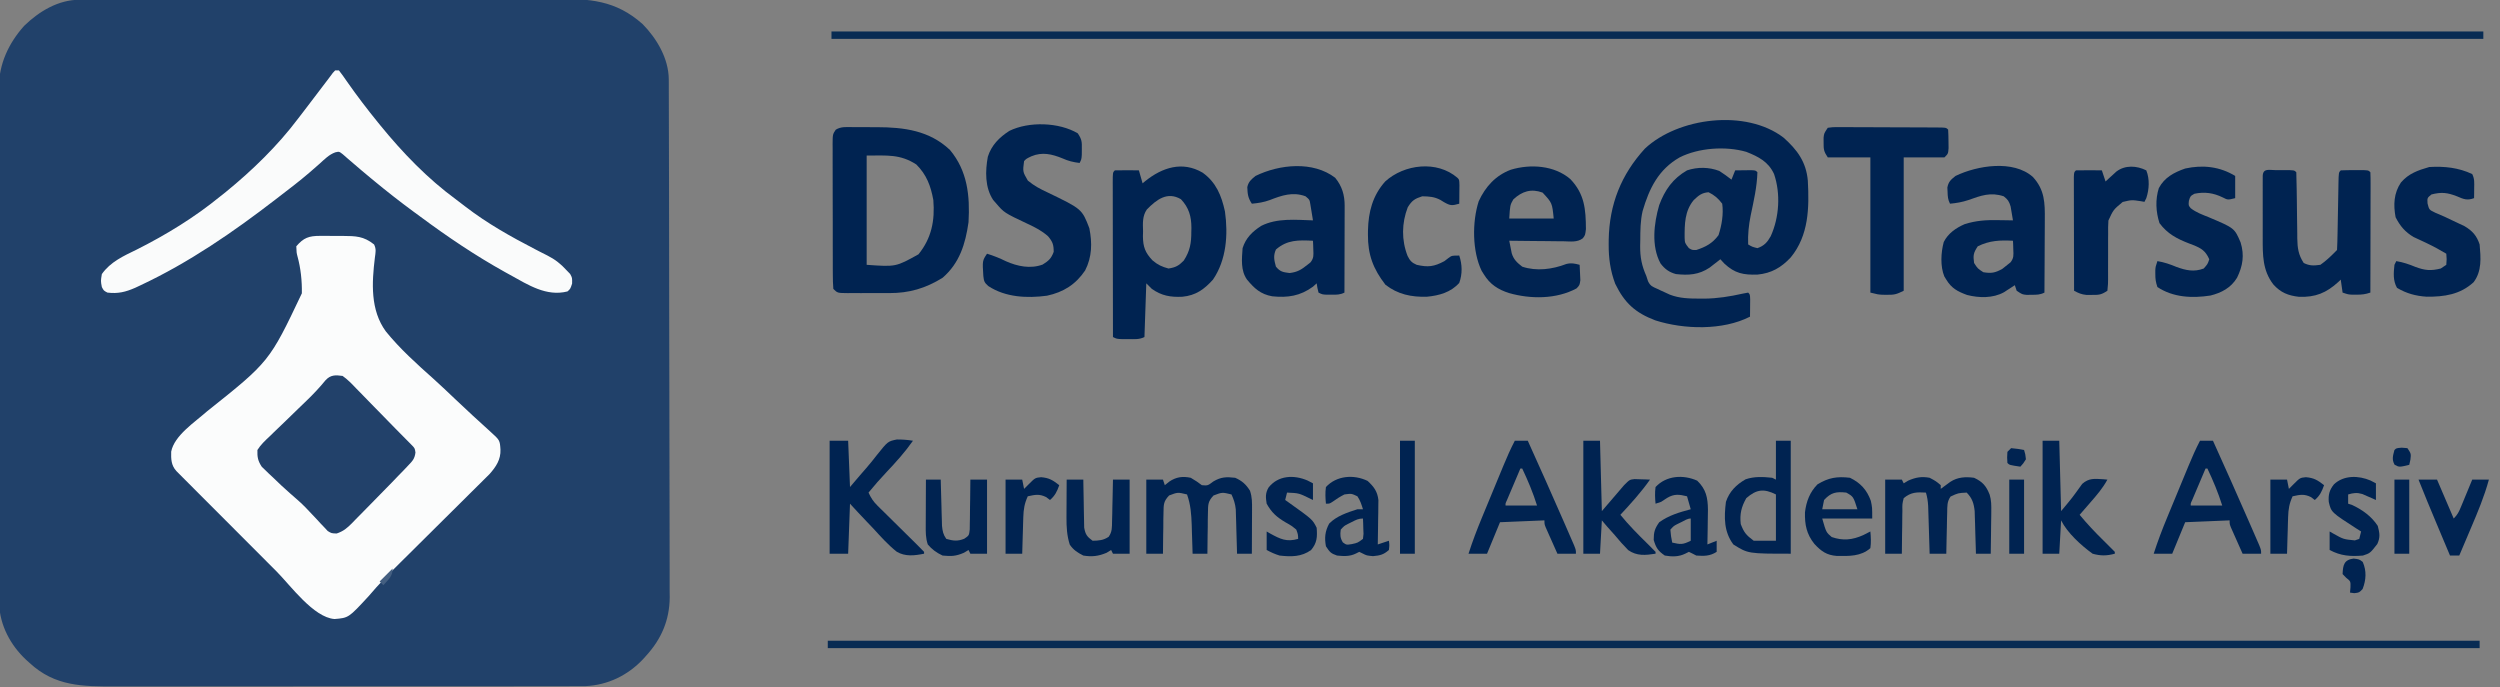 <?xml version="1.0" encoding="UTF-8"?>
<svg version="1.1" xmlns="http://www.w3.org/2000/svg" width="1350" height="371">
<rect width="100%" height="100%" fill="#808080" stroke="none"/>
<path d="M0 0 C0.993 -0.005 1.985 -0.01 3.008 -0.015 C4.641 -0.016 4.641 -0.016 6.306 -0.017 C8.043 -0.023 8.043 -0.023 9.816 -0.03 C13.031 -0.041 16.246 -0.048 19.462 -0.052 C22.929 -0.058 26.397 -0.07 29.865 -0.081 C38.242 -0.105 46.618 -0.12 54.995 -0.133 C57.362 -0.136 59.73 -0.14 62.097 -0.144 C76.807 -0.17 91.516 -0.192 106.226 -0.204 C109.633 -0.207 113.039 -0.21 116.446 -0.213 C117.716 -0.214 117.716 -0.214 119.012 -0.215 C132.715 -0.228 146.418 -0.261 160.121 -0.303 C174.2 -0.345 188.279 -0.369 202.358 -0.374 C210.259 -0.378 218.159 -0.389 226.06 -0.422 C232.791 -0.45 239.523 -0.461 246.254 -0.45 C249.685 -0.445 253.115 -0.448 256.545 -0.472 C275.331 -0.587 289.416 0.108 304.093 13.137 C311.794 20.943 318.201 31.847 318.23 43.061 C318.238 44.594 318.238 44.594 318.246 46.159 C318.246 47.285 318.247 48.411 318.247 49.572 C318.251 50.766 318.256 51.96 318.26 53.19 C318.271 56.51 318.278 59.83 318.283 63.15 C318.288 66.729 318.3 70.308 318.311 73.887 C318.335 82.536 318.35 91.184 318.363 99.833 C318.367 102.276 318.371 104.72 318.375 107.164 C318.4 122.345 318.422 137.527 318.434 152.708 C318.437 156.225 318.44 159.743 318.443 163.26 C318.444 164.134 318.445 165.008 318.446 165.908 C318.458 180.055 318.491 194.201 318.533 208.347 C318.576 222.878 318.599 237.409 318.604 251.94 C318.608 260.096 318.619 268.251 318.652 276.407 C318.68 283.356 318.691 290.305 318.68 297.254 C318.675 300.796 318.678 304.337 318.703 307.879 C318.729 311.731 318.717 315.581 318.701 319.433 C318.715 320.537 318.729 321.641 318.743 322.778 C318.62 334.979 314.273 345.165 306.093 354.137 C305.525 354.774 304.956 355.411 304.371 356.067 C296.124 364.821 285.357 370.079 273.236 370.643 C271.158 370.666 269.079 370.668 267.001 370.652 C265.845 370.659 264.689 370.666 263.497 370.673 C259.656 370.691 255.816 370.681 251.975 370.67 C249.207 370.675 246.44 370.686 243.673 370.697 C236.956 370.718 230.239 370.718 223.523 370.71 C218.059 370.704 212.596 370.705 207.132 370.711 C206.353 370.712 205.573 370.713 204.769 370.714 C203.185 370.716 201.6 370.718 200.016 370.72 C185.182 370.736 170.348 370.727 155.513 370.711 C141.966 370.696 128.42 370.71 114.873 370.739 C100.935 370.769 86.997 370.78 73.059 370.77 C71.48 370.769 69.901 370.768 68.322 370.767 C67.545 370.767 66.768 370.766 65.968 370.766 C60.518 370.764 55.067 370.773 49.617 370.788 C42.965 370.806 36.314 370.805 29.662 370.783 C26.274 370.771 22.886 370.771 19.498 370.787 C1.789 370.864 -13.226 370.835 -26.907 358.137 C-27.542 357.569 -28.178 357 -28.833 356.414 C-37.288 348.466 -42.88 337.95 -43.413 326.228 C-43.436 324.066 -43.438 321.903 -43.421 319.74 C-43.428 318.54 -43.435 317.339 -43.443 316.102 C-43.458 312.799 -43.455 309.498 -43.444 306.195 C-43.437 302.622 -43.453 299.048 -43.466 295.475 C-43.488 288.486 -43.488 281.498 -43.48 274.509 C-43.473 268.826 -43.475 263.142 -43.481 257.458 C-43.482 256.647 -43.483 255.837 -43.484 255.001 C-43.486 253.354 -43.487 251.707 -43.489 250.06 C-43.506 234.632 -43.497 219.204 -43.48 203.776 C-43.466 189.682 -43.48 175.588 -43.509 161.494 C-43.539 146.999 -43.549 132.504 -43.54 118.008 C-43.539 116.367 -43.538 114.725 -43.537 113.084 C-43.536 112.276 -43.536 111.468 -43.536 110.636 C-43.533 104.965 -43.543 99.294 -43.558 93.623 C-43.575 86.703 -43.575 79.784 -43.552 72.864 C-43.541 69.338 -43.538 65.813 -43.557 62.287 C-43.573 58.453 -43.558 54.621 -43.535 50.788 C-43.547 49.689 -43.559 48.591 -43.571 47.459 C-43.418 34.655 -38.367 23.651 -29.907 14.137 C-21.825 6.284 -11.519 0.031 0 0 Z " fill="#21416A" transform="translate(42.907,-0.137)"/>
<path d="M0 0 C1.307 -0.002 2.614 -0.004 3.961 -0.006 C4.972 0.013 4.972 0.013 6.003 0.032 C8.058 0.066 10.109 0.053 12.164 0.033 C19.176 0.085 23.4 0.128 29.062 4.629 C30.343 7.189 29.855 8.994 29.499 11.762 C27.836 25.387 26.986 40.052 35.421 51.602 C43.074 61.039 52.158 69.185 61.204 77.253 C65.175 80.833 69.042 84.522 72.918 88.203 C79.151 94.105 85.436 99.943 91.824 105.677 C96.976 110.339 96.976 110.339 97.312 115.379 C97.526 120.8 94.931 124.643 91.433 128.612 C90.374 129.677 89.307 130.733 88.233 131.783 C87.649 132.366 87.065 132.949 86.463 133.549 C84.54 135.466 82.606 137.371 80.672 139.277 C79.325 140.617 77.978 141.956 76.632 143.297 C73.09 146.822 69.54 150.338 65.987 153.852 C60.314 159.466 54.653 165.093 48.993 170.72 C47.024 172.675 45.052 174.626 43.079 176.576 C37.181 182.419 31.417 188.275 26.062 194.629 C15.303 206.283 15.303 206.283 7.688 206.904 C-3.651 206.044 -16.039 188.796 -23.727 181.07 C-25.322 179.473 -26.918 177.877 -28.515 176.281 C-31.838 172.956 -35.157 169.628 -38.474 166.298 C-42.732 162.023 -46.996 157.756 -51.262 153.49 C-54.548 150.204 -57.831 146.915 -61.114 143.625 C-62.687 142.049 -64.26 140.474 -65.834 138.899 C-68.022 136.71 -70.206 134.517 -72.389 132.323 C-73.042 131.671 -73.694 131.019 -74.366 130.347 C-74.957 129.751 -75.549 129.156 -76.158 128.542 C-76.674 128.025 -77.189 127.507 -77.721 126.974 C-80.518 123.881 -80.599 120.533 -80.495 116.512 C-78.813 107.81 -67.731 100.595 -61.254 94.853 C-27.457 67.94 -27.457 67.94 -9.939 31.029 C-9.81 24.341 -10.534 17.452 -12.315 10.991 C-12.806 9.056 -12.806 9.056 -12.938 5.629 C-8.997 1 -6.145 -0.004 0 0 Z " fill="#FBFCFC" transform="translate(172.938,127.371)"/>
<path d="M0 0 C7.385 6.576 12.222 13.087 13.114 23.217 C13.918 37.833 13.644 52.817 3.891 64.684 C-1.219 70.169 -6.575 73.253 -14.074 73.965 C-21.71 74.191 -26.28 73.328 -31.984 67.996 C-33.036 66.851 -33.036 66.851 -34.109 65.684 C-34.629 66.094 -35.148 66.503 -35.684 66.926 C-36.381 67.465 -37.078 68.003 -37.797 68.559 C-38.481 69.092 -39.166 69.626 -39.871 70.176 C-45.692 74.097 -51.264 74.44 -58.109 73.684 C-61.73 72.694 -64.123 70.993 -66.422 67.941 C-71.504 58.588 -70 46.336 -67.145 36.469 C-64.081 28.225 -59.797 22.126 -52.109 17.684 C-46.425 15.789 -40.256 15.864 -34.672 17.996 C-32.411 19.485 -30.215 20.983 -28.109 22.684 C-27.119 20.209 -27.119 20.209 -26.109 17.684 C-24.297 17.657 -22.484 17.637 -20.672 17.621 C-19.663 17.609 -18.653 17.598 -17.613 17.586 C-15.109 17.684 -15.109 17.684 -14.109 18.684 C-14.31 26.562 -16.127 34.322 -17.736 42.004 C-18.809 47.349 -19.306 52.232 -19.109 57.684 C-16.892 58.989 -16.892 58.989 -14.109 59.684 C-10.466 58.439 -8.759 56.504 -6.922 53.246 C-2.303 43.092 -1.511 30.251 -5.109 19.684 C-8.169 13.016 -13.479 10.293 -20.109 7.684 C-31.217 4.466 -45.879 5.496 -56.109 10.684 C-67.529 17.195 -72.526 27.423 -76.109 39.684 C-77.319 44.973 -77.331 50.092 -77.359 55.496 C-77.38 56.456 -77.401 57.416 -77.422 58.404 C-77.456 64.584 -76.614 69.033 -74.109 74.684 C-73.8 75.632 -73.491 76.581 -73.172 77.559 C-71.836 80.229 -70.792 80.475 -68.109 81.684 C-67.028 82.196 -67.028 82.196 -65.926 82.719 C-64.81 83.227 -64.81 83.227 -63.672 83.746 C-62.56 84.258 -62.56 84.258 -61.426 84.781 C-56.126 86.846 -50.913 86.91 -45.297 86.934 C-44.053 86.94 -44.053 86.94 -42.784 86.946 C-35.653 86.88 -28.98 85.793 -22.039 84.242 C-21.072 84.058 -20.105 83.874 -19.109 83.684 C-18.109 84.684 -18.109 84.684 -18.012 87.406 C-18.023 88.508 -18.035 89.611 -18.047 90.746 C-18.056 91.851 -18.065 92.956 -18.074 94.094 C-18.086 94.948 -18.097 95.803 -18.109 96.684 C-32.805 104.202 -53.777 103.63 -69.234 98.684 C-80.062 94.569 -85.813 89.336 -90.883 78.941 C-93.539 71.886 -94.476 65.07 -94.422 57.559 C-94.417 56.737 -94.412 55.915 -94.407 55.068 C-94.047 35.999 -87.732 20.031 -74.859 5.934 C-56.911 -10.885 -20.344 -15.568 0 0 Z M-48.527 33.762 C-53.399 39.68 -53.439 46.713 -53.41 54.082 C-53.282 56.917 -53.282 56.917 -51.109 59.684 C-49.396 60.719 -49.396 60.719 -47.109 60.684 C-41.97 59.002 -38.411 57.117 -35.109 52.684 C-33.36 47.317 -32.342 41.275 -33.109 35.684 C-35.338 32.754 -37.204 31.136 -40.484 29.496 C-44.157 29.758 -45.897 31.263 -48.527 33.762 Z " fill="#002351" transform="translate(963.109,74.316)"/>
<path d="M0 0 C0.66 0 1.32 0 2 0 C3.561 2.01 5.007 4.024 6.438 6.125 C11.688 13.644 17.217 20.883 23 28 C23.45 28.556 23.901 29.112 24.365 29.686 C36.444 44.489 49.857 58.435 65.298 69.742 C67.041 71.03 68.752 72.355 70.461 73.688 C82.13 82.67 94.891 89.814 107.945 96.582 C108.716 96.982 109.486 97.382 110.28 97.794 C111.709 98.53 113.143 99.257 114.583 99.971 C118.785 102.114 121.789 104.462 125 108 C125.619 108.639 126.237 109.279 126.875 109.938 C128 112 128 112 127.938 115.125 C127 118 127 118 125.438 119.375 C114.098 122.282 104.196 115.821 94.562 110.5 C93.61 109.976 92.658 109.452 91.677 108.912 C75.676 100.012 60.696 89.897 46 79 C44.638 78.001 43.276 77.002 41.914 76.004 C34.847 70.794 27.958 65.403 21.188 59.812 C20.476 59.225 19.765 58.638 19.032 58.033 C15.869 55.412 12.726 52.773 9.625 50.078 C8.656 49.248 7.686 48.418 6.688 47.562 C5.866 46.842 5.045 46.121 4.199 45.379 C2.15 43.767 2.15 43.767 0.048 44.268 C-3.334 45.477 -5.742 48.009 -8.375 50.375 C-9.639 51.483 -10.904 52.588 -12.172 53.691 C-12.813 54.25 -13.454 54.808 -14.115 55.383 C-19.25 59.788 -24.633 63.884 -30 68 C-30.719 68.555 -31.437 69.111 -32.178 69.683 C-54.982 87.264 -78.879 103.737 -105 116 C-105.973 116.458 -106.946 116.915 -107.949 117.387 C-113.188 119.673 -117.279 120.703 -123 120 C-125 118.938 -125 118.938 -126 117 C-126.625 113.75 -126.625 113.75 -126 110 C-121.373 103.408 -114.287 100.232 -107.25 96.812 C-91.074 88.669 -76.039 79.454 -62 68 C-61.016 67.22 -60.033 66.44 -59.02 65.637 C-44.748 54.006 -31.081 40.727 -20 26 C-18.945 24.625 -17.889 23.252 -16.832 21.879 C-12.757 16.575 -8.696 11.262 -4.684 5.91 C-4.066 5.094 -3.449 4.278 -2.812 3.438 C-2.303 2.756 -1.794 2.074 -1.27 1.371 C-0.851 0.919 -0.432 0.466 0 0 Z " fill="#FAFBFB" transform="translate(181,38)"/>
<path d="M0 0 C2.796 1.951 5.062 4.364 7.41 6.824 C8.1 7.523 8.79 8.221 9.501 8.941 C11.703 11.176 13.883 13.431 16.062 15.688 C17.533 17.188 19.005 18.688 20.479 20.186 C23.191 22.947 25.895 25.716 28.59 28.495 C31.367 31.357 34.171 34.189 37 37 C39 39 39 39 39.347 41.354 C38.901 44.759 37.814 45.869 35.449 48.34 C34.214 49.643 34.214 49.643 32.955 50.972 C31.97 51.982 30.985 52.991 30 54 C28.847 55.2 27.694 56.401 26.542 57.602 C23.332 60.933 20.09 64.231 16.833 67.517 C15.475 68.891 14.123 70.271 12.776 71.656 C10.806 73.68 8.821 75.687 6.832 77.691 C6.235 78.311 5.638 78.931 5.023 79.569 C2.309 82.269 0.482 83.835 -3.189 85.092 C-6 85 -6 85 -8.023 83.756 C-8.611 83.125 -9.199 82.494 -9.805 81.844 C-10.804 80.803 -10.804 80.803 -11.824 79.742 C-12.501 79.002 -13.178 78.262 -13.875 77.5 C-15.224 76.07 -16.576 74.643 -17.93 73.219 C-18.602 72.508 -19.275 71.797 -19.968 71.064 C-22.525 68.466 -25.239 66.1 -28.005 63.729 C-31.426 60.765 -34.691 57.652 -37.938 54.5 C-38.608 53.875 -39.279 53.25 -39.971 52.605 C-40.608 51.983 -41.246 51.36 -41.902 50.719 C-42.475 50.172 -43.047 49.624 -43.636 49.061 C-45.744 45.875 -46.115 43.83 -46 40 C-44.189 37.091 -41.801 34.893 -39.309 32.562 C-38.611 31.879 -37.914 31.195 -37.195 30.49 C-34.961 28.307 -32.7 26.153 -30.438 24 C-28.206 21.841 -25.98 19.676 -23.755 17.51 C-22.37 16.165 -20.98 14.825 -19.584 13.492 C-15.896 9.952 -12.469 6.334 -9.24 2.367 C-6.539 -0.612 -3.819 -0.56 0 0 Z " fill="#22416A" transform="translate(185,203)"/>
<path d="M0 0 C0.705 -0 1.409 -0.001 2.135 -0.002 C3.629 0.001 5.122 0.011 6.616 0.027 C8.87 0.05 11.123 0.048 13.377 0.041 C28.025 0.069 41.769 1.853 52.84 12.363 C62.278 23.681 63.67 37.059 62.84 51.363 C61.174 63.088 58.02 73.415 48.84 81.363 C39.669 87.065 30.737 89.686 20.035 89.629 C19.23 89.631 18.425 89.633 17.595 89.635 C15.909 89.636 14.224 89.632 12.538 89.624 C9.951 89.613 7.364 89.624 4.777 89.637 C3.134 89.635 1.491 89.633 -0.152 89.629 C-1.313 89.635 -1.313 89.635 -2.498 89.641 C-7.93 89.593 -7.93 89.593 -10.16 87.363 C-10.364 84.699 -10.443 82.139 -10.435 79.473 C-10.44 78.658 -10.445 77.843 -10.45 77.004 C-10.464 74.302 -10.463 71.6 -10.461 68.898 C-10.465 67.025 -10.469 65.152 -10.474 63.279 C-10.481 59.349 -10.481 55.419 -10.476 51.489 C-10.47 46.446 -10.487 41.405 -10.51 36.363 C-10.525 32.493 -10.526 28.623 -10.523 24.753 C-10.523 22.894 -10.528 21.035 -10.538 19.176 C-10.551 16.578 -10.544 13.981 -10.532 11.383 C-10.54 10.612 -10.548 9.84 -10.556 9.045 C-10.504 3.878 -10.504 3.878 -8.838 1.385 C-6.01 -0.337 -3.261 -0.007 0 0 Z M7.84 15.363 C7.84 34.833 7.84 54.303 7.84 74.363 C23.609 75.487 23.609 75.487 35.828 68.688 C42.904 59.942 44.741 50.431 43.84 39.363 C42.428 31.725 40.233 25.757 34.652 20.176 C25.846 14.5 18.913 15.363 7.84 15.363 Z " fill="#002351" transform="translate(460.16,68.637)"/>
<path d="M0 0 C294.36 0 588.72 0 892 0 C892 1.32 892 2.64 892 4 C597.64 4 303.28 4 0 4 C0 2.68 0 1.36 0 0 Z " fill="#082B53" transform="translate(447,346)"/>
<path d="M0 0 C294.36 0 588.72 0 892 0 C892 1.32 892 2.64 892 4 C597.64 4 303.28 4 0 4 C0 2.68 0 1.36 0 0 Z " fill="#082B53" transform="translate(449,17)"/>
<path d="M0 0 C7.252 5.229 10.168 12.329 12.035 20.926 C13.809 33.393 12.837 47.141 5.562 57.75 C0.782 63.063 -3.745 66.295 -10.973 66.996 C-17.35 67.286 -22.169 66.465 -27.438 62.75 C-28.427 61.76 -29.418 60.77 -30.438 59.75 C-30.767 69.32 -31.098 78.89 -31.438 88.75 C-34.289 90.176 -36.762 89.882 -39.938 89.875 C-41.685 89.879 -41.685 89.879 -43.469 89.883 C-46.438 89.75 -46.438 89.75 -48.438 88.75 C-48.461 77.163 -48.478 65.576 -48.489 53.989 C-48.495 48.61 -48.502 43.23 -48.513 37.85 C-48.524 32.663 -48.53 27.476 -48.532 22.289 C-48.534 20.305 -48.538 18.322 -48.543 16.338 C-48.55 13.57 -48.551 10.802 -48.551 8.033 C-48.555 7.205 -48.558 6.376 -48.562 5.522 C-48.552 -0.136 -48.552 -0.136 -47.438 -1.25 C-45.251 -1.323 -43.062 -1.334 -40.875 -1.312 C-39.079 -1.299 -39.079 -1.299 -37.246 -1.285 C-36.319 -1.274 -35.392 -1.262 -34.438 -1.25 C-33.778 1.06 -33.117 3.37 -32.438 5.75 C-31.964 5.352 -31.491 4.953 -31.004 4.543 C-21.796 -2.834 -10.929 -6.419 0 0 Z M-30.137 19.859 C-32.637 23.493 -32.301 27.419 -32.188 31.688 C-32.211 32.556 -32.234 33.424 -32.258 34.318 C-32.206 40.062 -31.034 43.205 -27.065 47.371 C-24.244 49.761 -22.047 50.783 -18.438 51.75 C-14.556 51.141 -12.925 50.251 -10.188 47.438 C-6.839 42.295 -6.097 37.954 -6.125 31.875 C-6.109 31.193 -6.093 30.511 -6.076 29.809 C-6.07 23.674 -7.416 18.88 -11.75 14.312 C-19.08 10.051 -24.821 14.465 -30.137 19.859 Z " fill="#002351" transform="translate(649.438,93.25)"/>
<path d="M0 0 C2.254 3.381 2.245 4.606 2.188 8.562 C2.181 9.533 2.175 10.504 2.168 11.504 C2 14 2 14 1 16 C-2.451 15.579 -5.128 14.942 -8.312 13.5 C-13.96 11.203 -19.209 9.954 -25 12.375 C-27.805 13.71 -27.805 13.71 -29 15 C-29.754 20.729 -29.754 20.729 -26.961 25.52 C-23.573 28.358 -20.237 30.098 -16.25 31.938 C2.258 40.872 2.258 40.872 6.25 51.25 C7.832 59.162 7.711 66.696 4 74 C-1.094 81.588 -7.694 85.758 -16.621 87.68 C-27.322 89.121 -39.048 88.588 -48.32 82.469 C-50.449 80.607 -50.697 79.806 -51 77 C-51.525 68.787 -51.525 68.787 -49 65 C-45.43 66.099 -42.151 67.411 -38.812 69.062 C-32.618 71.841 -25.544 73.291 -19 70.875 C-15.705 68.816 -14.353 67.635 -13 64 C-13 60.156 -13.571 58.505 -16.066 55.566 C-19.476 52.584 -22.857 50.828 -26.938 48.938 C-39.743 42.899 -39.743 42.899 -44.25 37.625 C-44.969 36.809 -44.969 36.809 -45.703 35.977 C-50.184 29.147 -49.981 20.42 -48.57 12.625 C-46.592 6.373 -42.372 2.182 -36.953 -1.324 C-26.381 -6.519 -10.124 -6.006 0 0 Z " fill="#002351" transform="translate(582,72)"/>
<path d="M0 0 C7.698 8.068 8.33 16.288 8.395 27.016 C7.996 30.273 7.996 30.273 6.71 31.956 C3.72 34.255 0.009 33.635 -3.609 33.566 C-4.449 33.562 -5.288 33.558 -6.152 33.554 C-8.832 33.537 -11.512 33.499 -14.191 33.461 C-16.008 33.446 -17.826 33.432 -19.643 33.42 C-24.097 33.387 -28.55 33.335 -33.004 33.273 C-32.732 34.713 -32.447 36.15 -32.156 37.586 C-31.999 38.386 -31.842 39.187 -31.679 40.012 C-30.664 43.411 -28.751 45.129 -26.004 47.273 C-18.26 49.855 -9.714 48.718 -2.223 45.832 C0.481 45.151 2.329 45.564 4.996 46.273 C5.104 48.043 5.182 49.814 5.246 51.586 C5.293 52.572 5.339 53.558 5.387 54.574 C4.996 57.273 4.996 57.273 3.312 59.023 C-7.577 64.9 -21.5 64.848 -33.129 61.523 C-39.051 59.625 -43.404 56.823 -46.691 51.461 C-47.087 50.836 -47.483 50.211 -47.891 49.566 C-53.039 38.962 -53.072 23.061 -49.504 11.961 C-45.888 4.07 -40.338 -2.03 -32.145 -5.082 C-21.541 -8.275 -8.642 -7.446 0 0 Z M-30.816 10.961 C-32.564 14.039 -32.564 14.039 -33.004 21.273 C-25.084 21.273 -17.164 21.273 -9.004 21.273 C-9.826 12.858 -9.826 12.858 -15.004 7.273 C-21.142 5.025 -26.054 6.527 -30.816 10.961 Z " fill="#002351" transform="translate(848.004,96.727)"/>
<path d="M0 0 C6.455 6.995 6.54 14.065 6.453 23.199 C6.45 24.323 6.447 25.446 6.445 26.604 C6.433 30.18 6.408 33.756 6.383 37.332 C6.373 39.762 6.364 42.191 6.355 44.621 C6.333 50.566 6.3 56.512 6.258 62.457 C3.794 63.689 2.068 63.624 -0.68 63.645 C-1.555 63.659 -2.43 63.673 -3.332 63.688 C-5.742 63.457 -5.742 63.457 -8.742 61.457 C-9.072 60.467 -9.402 59.477 -9.742 58.457 C-10.273 58.806 -10.804 59.156 -11.352 59.516 C-12.058 59.971 -12.764 60.426 -13.492 60.895 C-14.188 61.347 -14.884 61.799 -15.602 62.266 C-21.548 65.575 -29.088 65.395 -35.543 63.738 C-40.55 61.899 -43.913 60.172 -46.742 55.457 C-47.095 54.886 -47.449 54.315 -47.812 53.727 C-50.059 48.244 -49.646 40.821 -48.125 35.16 C-45.746 30.402 -41.491 27.529 -36.742 25.457 C-30.766 23.62 -25.468 23.2 -19.242 23.332 C-18.009 23.346 -18.009 23.346 -16.75 23.359 C-14.747 23.383 -12.745 23.419 -10.742 23.457 C-10.998 21.85 -11.273 20.247 -11.555 18.645 C-11.706 17.751 -11.856 16.858 -12.012 15.938 C-12.812 13.221 -13.517 12.165 -15.742 10.457 C-22.843 8.09 -28.025 10.073 -34.852 12.5 C-38.194 13.606 -41.248 14.139 -44.742 14.457 C-45.892 12.157 -45.974 10.642 -46.055 8.082 C-46.092 7.311 -46.129 6.54 -46.168 5.746 C-45.572 2.543 -44.262 1.471 -41.742 -0.543 C-30.103 -6.158 -10.619 -9.404 0 0 Z M-29.742 37.457 C-32.088 40.975 -32.322 42.315 -31.742 46.457 C-29.805 49.477 -29.805 49.477 -26.742 51.457 C-22.377 52.171 -20.363 51.803 -16.492 49.645 C-15.585 48.923 -14.677 48.201 -13.742 47.457 C-13.194 47.024 -12.646 46.591 -12.082 46.145 C-10.224 43.805 -10.44 42.214 -10.555 39.27 C-10.582 38.368 -10.609 37.467 -10.637 36.539 C-10.672 35.852 -10.706 35.165 -10.742 34.457 C-17.816 34.106 -23.325 34.307 -29.742 37.457 Z " fill="#002351" transform="translate(1097.742,95.543)"/>
<path d="M0 0 C3.713 4.515 5.127 9.357 5.114 15.114 C5.113 16.155 5.113 17.196 5.113 18.268 C5.108 19.39 5.103 20.512 5.098 21.668 C5.096 22.818 5.095 23.968 5.093 25.153 C5.088 28.831 5.075 32.509 5.062 36.188 C5.057 38.679 5.053 41.171 5.049 43.662 C5.038 49.775 5.021 55.887 5 62 C2.512 63.244 0.773 63.133 -2 63.125 C-2.887 63.128 -3.774 63.13 -4.688 63.133 C-7 63 -7 63 -9 62 C-9.625 59.438 -9.625 59.438 -10 57 C-10.66 57.598 -11.32 58.196 -12 58.812 C-18.88 63.829 -25.576 64.862 -34 64 C-40.296 62.877 -43.629 59.776 -47.652 54.938 C-51.123 49.948 -50.409 43.814 -50 38 C-48.272 32.513 -44.753 29.075 -40 26 C-31.408 21.622 -21.355 22.725 -12 23 C-12.282 21.207 -12.576 19.415 -12.875 17.625 C-13.119 16.128 -13.119 16.128 -13.367 14.602 C-13.796 11.857 -13.796 11.857 -16 10 C-22.891 7.448 -28.836 9.507 -35.332 12.043 C-38.598 13.215 -41.556 13.694 -45 14 C-47.143 10.786 -47.3 8.826 -47.461 5.035 C-46.785 2.051 -45.343 0.914 -43 -1 C-30.14 -7.29 -11.962 -9.176 0 0 Z M-32 38.75 C-33.517 42.163 -32.967 44.455 -32 48 C-29.675 50.772 -28.224 50.971 -24.625 51.438 C-20.356 50.922 -18.338 49.655 -15 47 C-14.452 46.567 -13.904 46.134 -13.34 45.688 C-11.482 43.347 -11.698 41.757 -11.812 38.812 C-11.84 37.911 -11.867 37.01 -11.895 36.082 C-11.929 35.395 -11.964 34.708 -12 34 C-19.728 33.623 -25.906 33.417 -32 38.75 Z " fill="#002351" transform="translate(721,96)"/>
<path d="M0 0 C1.125 0.006 1.125 0.006 2.273 0.012 C3.024 0.008 3.774 0.004 4.547 0 C10.147 0.01 10.147 0.01 11.273 1.137 C11.397 4.24 11.46 7.325 11.484 10.43 C11.512 12.359 11.541 14.288 11.57 16.217 C11.612 19.267 11.648 22.317 11.675 25.367 C11.702 28.305 11.748 31.242 11.797 34.18 C11.8 35.086 11.803 35.993 11.807 36.927 C11.906 42.05 12.384 45.717 15.273 50.137 C18.534 51.767 20.651 51.604 24.273 51.137 C27.233 49.085 29.753 46.7 32.273 44.137 C32.603 43.807 32.933 43.477 33.273 43.137 C33.421 40.048 33.509 36.978 33.555 33.887 C33.573 32.958 33.592 32.03 33.61 31.073 C33.669 28.094 33.722 25.116 33.773 22.137 C33.841 18.22 33.915 14.303 33.992 10.387 C34.006 9.476 34.019 8.566 34.033 7.628 C34.161 1.25 34.161 1.25 35.273 0.137 C37.785 0.037 40.262 -0.002 42.773 0.012 C43.476 0.008 44.179 0.004 44.902 0 C50.147 0.01 50.147 0.01 51.273 1.137 C51.368 3.162 51.391 5.19 51.387 7.217 C51.387 8.518 51.387 9.82 51.387 11.16 C51.382 12.591 51.376 14.022 51.371 15.453 C51.369 16.909 51.368 18.365 51.367 19.821 C51.363 23.66 51.353 27.498 51.342 31.337 C51.332 35.251 51.327 39.166 51.322 43.08 C51.312 50.766 51.294 58.451 51.273 66.137 C48.461 67.074 46.686 67.271 43.773 67.262 C43 67.264 42.227 67.267 41.43 67.27 C39.273 67.137 39.273 67.137 36.273 66.137 C35.778 62.672 35.778 62.672 35.273 59.137 C34.861 59.535 34.448 59.933 34.023 60.344 C27.53 66.301 21.604 68.754 12.727 68.414 C6.897 67.755 2.869 66.164 -1.102 61.762 C-7.001 54.135 -6.879 45.79 -6.859 36.523 C-6.86 35.513 -6.861 34.503 -6.862 33.462 C-6.863 31.337 -6.861 29.211 -6.857 27.086 C-6.852 23.818 -6.857 20.551 -6.863 17.283 C-6.863 15.217 -6.861 13.152 -6.859 11.086 C-6.861 10.104 -6.863 9.122 -6.866 8.11 C-6.862 7.208 -6.859 6.307 -6.856 5.378 C-6.855 4.581 -6.854 3.784 -6.854 2.963 C-6.569 -1.131 -3.377 0.006 0 0 Z " fill="#002351" transform="translate(1228.727,91.863)"/>
<path d="M0 0 C2.663 -0.367 2.663 -0.367 6.086 -0.356 C7.364 -0.359 8.642 -0.362 9.959 -0.366 C11.359 -0.354 12.76 -0.341 14.16 -0.328 C15.59 -0.325 17.019 -0.323 18.449 -0.322 C21.446 -0.318 24.443 -0.303 27.44 -0.281 C31.289 -0.253 35.138 -0.242 38.988 -0.238 C41.94 -0.233 44.892 -0.224 47.843 -0.212 C49.263 -0.206 50.683 -0.201 52.103 -0.197 C54.083 -0.191 56.063 -0.176 58.043 -0.161 C59.172 -0.154 60.301 -0.147 61.464 -0.14 C64 0 64 0 65 1 C65.125 3.143 65.176 5.291 65.188 7.438 C65.202 8.612 65.216 9.786 65.23 10.996 C65 14 65 14 63 16 C55.74 16 48.48 16 41 16 C41 39.76 41 63.52 41 88 C37.215 89.893 35.991 90.254 32 90.188 C31.154 90.181 30.309 90.175 29.438 90.168 C27 90 27 90 23 89 C23 64.91 23 40.82 23 16 C15.41 16 7.82 16 0 16 C-2.159 12.761 -2.272 11.751 -2.25 8 C-2.255 7.134 -2.26 6.268 -2.266 5.375 C-2 3 -2 3 0 0 Z " fill="#002351" transform="translate(987,69)"/>
<path d="M0 0 C1.322 2.645 1.097 4.678 1.062 7.625 C1.053 8.628 1.044 9.631 1.035 10.664 C1.024 11.435 1.012 12.206 1 13 C-2.722 14.391 -4.685 13.548 -8.25 12 C-13.457 9.978 -16.596 9.625 -22 11 C-24.319 12.868 -24.319 12.868 -24.125 15.875 C-23.262 19.297 -23.262 19.297 -19.812 20.938 C-18.212 21.634 -16.607 22.32 -15 23 C-12.571 24.126 -10.159 25.27 -7.75 26.438 C-6.569 26.993 -5.388 27.549 -4.172 28.121 C0.14 30.676 2.416 33.249 4 38 C4.64 45.201 5.275 52.356 0.762 58.383 C-6.52 65.067 -15.132 66.304 -24.598 66.219 C-30.502 65.839 -35.54 64.464 -40.625 61.438 C-42.835 57.521 -42.467 53.395 -42 49 C-41.67 48.34 -41.34 47.68 -41 47 C-37.313 47.624 -34.137 48.697 -30.688 50.125 C-25.517 52.051 -22.341 52.335 -17 51 C-16.01 50.34 -15.02 49.68 -14 49 C-13.75 45.916 -13.75 45.916 -14 43 C-17.416 40.967 -20.81 39.09 -24.406 37.387 C-25.016 37.097 -25.627 36.807 -26.255 36.508 C-28.064 35.654 -29.879 34.815 -31.695 33.977 C-36.268 31.241 -38.927 28.097 -41.375 23.312 C-42.63 16.661 -42.359 10.298 -38.5 4.562 C-34.338 -0.32 -29.195 -2.077 -23.188 -3.812 C-15.032 -4.292 -7.419 -3.499 0 0 Z " fill="#002351" transform="translate(1335,94)"/>
<path d="M0 0 C0 3.96 0 7.92 0 12 C-4 13 -4 13 -6.688 11.625 C-11.708 9.162 -16.511 8.482 -22 9.625 C-24.208 10.875 -24.208 10.875 -25 13.438 C-25.245 15.945 -25.245 15.945 -23.984 17.453 C-21.045 19.744 -17.678 20.933 -14.25 22.312 C-0.372 28.185 -0.372 28.185 2.938 35.938 C5.056 42.871 4.117 48.605 1 55 C-2.326 60.42 -7.301 63.072 -13.367 64.594 C-23.221 66.114 -33.533 65.645 -42 60 C-42.892 57.324 -43.135 55.746 -43.125 53 C-43.128 52.319 -43.13 51.639 -43.133 50.938 C-43 49 -43 49 -42 46 C-38.326 46.621 -35.181 47.691 -31.75 49.125 C-26.679 50.996 -22.191 51.987 -17 50 C-14.861 47.61 -14.861 47.61 -14 45 C-16.022 40.44 -18.249 39.1 -22.658 37.316 C-23.369 37.047 -24.08 36.778 -24.812 36.5 C-31.429 33.951 -36.508 31.323 -40.875 25.5 C-42.85 19.356 -43.19 12.763 -41.227 6.555 C-38.132 0.783 -33.036 -1.885 -27 -4 C-17.46 -6.094 -8.338 -5.068 0 0 Z " fill="#002351" transform="translate(1207,95)"/>
<path d="M0 0 C1 1 1 1 1.098 3.941 C1.086 5.136 1.074 6.331 1.062 7.562 C1.053 8.76 1.044 9.958 1.035 11.191 C1.024 12.118 1.012 13.045 1 14 C-2.904 15.051 -3.603 15.225 -7.312 13.125 C-7.905 12.755 -8.498 12.385 -9.109 12.004 C-12.475 10.217 -15.18 10.061 -19 10 C-23.076 11.307 -24.558 12.284 -26.812 15.938 C-30.097 24.409 -30.242 33.711 -26.902 42.223 C-25.603 44.783 -24.658 45.851 -22 47 C-15.903 48.399 -12.649 48.042 -7 45 C-5.917 44.165 -5.917 44.165 -4.812 43.312 C-3 42 -3 42 1 42 C2.628 46.885 2.748 51.943 1 56.75 C-3.556 61.876 -9.855 63.606 -16.508 64.238 C-24.833 64.474 -32.211 62.965 -38.875 57.75 C-45.477 49.207 -48.4 41.526 -48.312 30.688 C-48.304 29.577 -48.304 29.577 -48.295 28.443 C-48.075 18.41 -45.796 9.643 -39 2 C-28.675 -7.379 -11.021 -9.491 0 0 Z " fill="#002351" transform="translate(787,96)"/>
<path d="M0 0 C1.891 4.726 1.578 10.265 0 15 C-0.33 15.66 -0.66 16.32 -1 17 C-1.592 16.893 -2.183 16.786 -2.793 16.676 C-7.852 15.896 -7.852 15.896 -12.75 17.062 C-17.799 21.276 -17.799 21.276 -20.456 27.068 C-20.623 29.479 -20.64 31.849 -20.602 34.266 C-20.61 35.14 -20.618 36.015 -20.626 36.916 C-20.649 39.694 -20.639 42.471 -20.625 45.25 C-20.621 48.043 -20.625 50.834 -20.646 53.627 C-20.658 55.361 -20.655 57.095 -20.636 58.829 C-20.647 61.196 -20.647 61.196 -21 65 C-24.34 67.227 -25.533 67.271 -29.438 67.25 C-30.385 67.255 -31.332 67.26 -32.309 67.266 C-35.056 66.994 -36.602 66.287 -39 65 C-39.023 56.673 -39.041 48.345 -39.052 40.018 C-39.057 36.152 -39.064 32.285 -39.075 28.419 C-39.086 24.691 -39.092 20.963 -39.095 17.235 C-39.097 15.809 -39.1 14.384 -39.106 12.958 C-39.113 10.968 -39.113 8.978 -39.114 6.989 C-39.116 5.854 -39.118 4.719 -39.12 3.55 C-39 1 -39 1 -38 0 C-35.647 -0.073 -33.292 -0.084 -30.938 -0.062 C-29.647 -0.053 -28.357 -0.044 -27.027 -0.035 C-26.028 -0.024 -25.029 -0.012 -24 0 C-23.34 1.98 -22.68 3.96 -22 6 C-21.469 5.506 -20.938 5.013 -20.391 4.504 C-19.331 3.543 -19.331 3.543 -18.25 2.562 C-17.554 1.924 -16.858 1.286 -16.141 0.629 C-11.455 -2.937 -5.213 -2.607 0 0 Z " fill="#002351" transform="translate(1159,92)"/>
<path d="M0 0 C3.3 0 6.6 0 10 0 C10.33 8.25 10.66 16.5 11 25 C12.774 22.917 14.547 20.834 16.375 18.688 C17.486 17.406 18.598 16.126 19.711 14.848 C21.752 12.49 23.713 10.103 25.602 7.621 C31.447 0.319 31.447 0.319 36.289 -0.676 C39.28 -0.686 42.055 -0.501 45 0 C40.722 6.111 35.875 11.492 30.759 16.899 C27.361 20.496 24.129 24.166 21 28 C22.279 30.809 23.601 32.846 25.797 35.009 C26.358 35.566 26.918 36.123 27.496 36.697 C28.098 37.285 28.7 37.874 29.32 38.48 C29.939 39.094 30.558 39.707 31.195 40.339 C33.167 42.294 35.146 44.241 37.125 46.188 C39.111 48.146 41.095 50.105 43.076 52.068 C44.309 53.288 45.544 54.506 46.782 55.72 C48.207 57.128 49.606 58.561 51 60 C51 60.33 51 60.66 51 61 C45.952 62.024 40.774 62.691 36.184 59.893 C31.574 56.222 27.654 51.838 23.688 47.5 C22.449 46.196 21.208 44.895 19.963 43.598 C16.931 40.435 13.973 37.222 11 34 C10.67 42.91 10.34 51.82 10 61 C6.7 61 3.4 61 0 61 C0 40.87 0 20.74 0 0 Z " fill="#002351" transform="translate(448,238)"/>
<path d="M0 0 C2.31 0 4.62 0 7 0 C13.56 14.529 20.08 29.075 26.443 43.692 C27.023 45.022 27.603 46.351 28.185 47.68 C28.998 49.539 29.806 51.4 30.613 53.262 C31.075 54.324 31.537 55.385 32.013 56.479 C33 59 33 59 33 61 C29.7 61 26.4 61 23 61 C21.829 58.377 20.663 55.752 19.5 53.125 C19.166 52.379 18.832 51.632 18.488 50.863 C18.172 50.148 17.857 49.432 17.531 48.695 C17.238 48.035 16.945 47.376 16.643 46.696 C16 45 16 45 16 43 C8.08 43.33 0.16 43.66 -8 44 C-10.31 49.61 -12.62 55.22 -15 61 C-18.3 61 -21.6 61 -25 61 C-22.845 54.284 -20.361 47.782 -17.656 41.27 C-17.246 40.275 -16.836 39.281 -16.413 38.257 C-15.55 36.17 -14.686 34.083 -13.821 31.997 C-12.5 28.813 -11.185 25.626 -9.871 22.439 C-9.029 20.404 -8.187 18.368 -7.344 16.332 C-6.953 15.385 -6.562 14.438 -6.16 13.462 C-4.257 8.884 -2.294 4.396 0 0 Z M3 15 C1.664 18.145 0.332 21.291 -1 24.438 C-1.572 25.784 -1.572 25.784 -2.156 27.158 C-2.517 28.012 -2.878 28.866 -3.25 29.746 C-3.753 30.932 -3.753 30.932 -4.266 32.142 C-5.061 33.822 -5.061 33.822 -5 35 C0.61 35 6.22 35 12 35 C9.838 28.06 7.106 21.569 4 15 C3.67 15 3.34 15 3 15 Z " fill="#002351" transform="translate(1188,238)"/>
<path d="M0 0 C2.31 0 4.62 0 7 0 C13.56 14.529 20.08 29.075 26.443 43.692 C27.023 45.022 27.603 46.351 28.185 47.68 C28.998 49.539 29.806 51.4 30.613 53.262 C31.075 54.324 31.537 55.385 32.013 56.479 C33 59 33 59 33 61 C29.7 61 26.4 61 23 61 C21.829 58.377 20.663 55.752 19.5 53.125 C19.166 52.379 18.832 51.632 18.488 50.863 C18.172 50.148 17.857 49.432 17.531 48.695 C17.238 48.035 16.945 47.376 16.643 46.696 C16 45 16 45 16 43 C8.08 43.33 0.16 43.66 -8 44 C-10.31 49.61 -12.62 55.22 -15 61 C-18.3 61 -21.6 61 -25 61 C-22.845 54.284 -20.361 47.782 -17.656 41.27 C-17.246 40.275 -16.836 39.281 -16.413 38.257 C-15.55 36.17 -14.686 34.083 -13.821 31.997 C-12.5 28.813 -11.185 25.626 -9.871 22.439 C-9.029 20.404 -8.187 18.368 -7.344 16.332 C-6.953 15.385 -6.562 14.438 -6.16 13.462 C-4.257 8.884 -2.294 4.396 0 0 Z M3 15 C1.664 18.145 0.332 21.291 -1 24.438 C-1.572 25.784 -1.572 25.784 -2.156 27.158 C-2.517 28.012 -2.878 28.866 -3.25 29.746 C-3.753 30.932 -3.753 30.932 -4.266 32.142 C-5.061 33.822 -5.061 33.822 -5 35 C0.61 35 6.22 35 12 35 C9.838 28.06 7.106 21.569 4 15 C3.67 15 3.34 15 3 15 Z " fill="#002351" transform="translate(818,238)"/>
<path d="M0 0 C3.5 1.875 3.5 1.875 6 4 C6 4.66 6 5.32 6 6 C6.471 5.651 6.941 5.301 7.426 4.941 C8.048 4.486 8.671 4.031 9.312 3.562 C9.927 3.11 10.542 2.658 11.176 2.191 C15.143 -0.399 19.409 -0.609 24 0 C28.64 2.189 30.502 4.351 32.407 9.078 C33.356 12.155 33.334 15.042 33.293 18.246 C33.289 18.902 33.284 19.558 33.28 20.234 C33.263 22.302 33.226 24.369 33.188 26.438 C33.172 27.851 33.159 29.264 33.146 30.678 C33.114 34.119 33.062 37.559 33 41 C30.36 41 27.72 41 25 41 C24.97 39.858 24.97 39.858 24.94 38.693 C24.845 35.232 24.735 31.772 24.625 28.312 C24.594 27.114 24.563 25.916 24.531 24.682 C24.473 22.946 24.473 22.946 24.414 21.176 C24.383 20.113 24.351 19.05 24.319 17.954 C23.87 13.799 22.971 10.971 20 8 C15.405 8.231 15.405 8.231 11.309 10.136 C9.355 12.918 9.562 15.267 9.488 18.637 C9.453 19.935 9.417 21.234 9.381 22.572 C9.358 23.944 9.335 25.316 9.312 26.688 C9.279 28.071 9.245 29.454 9.209 30.838 C9.126 34.225 9.057 37.612 9 41 C6.03 41 3.06 41 0 41 C-0.025 40.142 -0.05 39.285 -0.076 38.401 C-0.171 35.211 -0.27 32.02 -0.372 28.83 C-0.416 27.45 -0.457 26.071 -0.497 24.692 C-0.555 22.706 -0.619 20.72 -0.684 18.734 C-0.72 17.54 -0.757 16.346 -0.795 15.116 C-0.962 12.575 -1.263 10.423 -2 8 C-6.985 7.707 -10.091 7.751 -14 11 C-14.783 14.18 -14.783 14.18 -14.707 17.855 C-14.722 18.517 -14.737 19.179 -14.753 19.86 C-14.796 21.97 -14.805 24.078 -14.812 26.188 C-14.836 27.619 -14.861 29.051 -14.889 30.482 C-14.952 33.988 -14.984 37.494 -15 41 C-17.97 41 -20.94 41 -24 41 C-24 27.8 -24 14.6 -24 1 C-21.03 1 -18.06 1 -15 1 C-14.67 1.66 -14.34 2.32 -14 3 C-13.175 2.505 -12.35 2.01 -11.5 1.5 C-7.428 -0.245 -4.36 -0.805 0 0 Z " fill="#002351" transform="translate(1042,258)"/>
<path d="M0 0 C3.312 2 3.312 2 6 4 C9.204 4.266 9.204 4.266 12.188 2 C16.354 -0.475 19.194 -0.543 24 0 C27.712 1.65 29.853 3.565 32 7 C33.179 10.538 33.113 13.341 33.098 17.074 C33.096 17.758 33.095 18.442 33.093 19.146 C33.088 21.327 33.075 23.507 33.062 25.688 C33.057 27.167 33.053 28.647 33.049 30.127 C33.038 33.751 33.021 37.376 33 41 C30.36 41 27.72 41 25 41 C24.97 39.812 24.97 39.812 24.94 38.601 C24.845 35.004 24.735 31.409 24.625 27.812 C24.594 26.567 24.563 25.321 24.531 24.037 C24.473 22.234 24.473 22.234 24.414 20.395 C24.383 19.29 24.351 18.185 24.319 17.046 C24.001 14.012 23.278 11.755 22 9 C16.973 7.773 16.973 7.773 12.306 9.563 C9.309 12.73 9.35 14.422 9.293 18.734 C9.264 20.03 9.235 21.325 9.205 22.66 C9.199 24.023 9.193 25.387 9.188 26.75 C9.164 28.129 9.139 29.508 9.111 30.887 C9.052 34.258 9.016 37.628 9 41 C6.36 41 3.72 41 1 41 C0.98 40.279 0.96 39.559 0.94 38.816 C0.844 35.523 0.735 32.23 0.625 28.938 C0.594 27.804 0.563 26.67 0.531 25.502 C0.327 19.671 -0.033 14.51 -2 9 C-7.027 7.773 -7.027 7.773 -11.694 9.563 C-14.691 12.73 -14.65 14.422 -14.707 18.734 C-14.736 20.03 -14.765 21.325 -14.795 22.66 C-14.801 24.023 -14.807 25.387 -14.812 26.75 C-14.836 28.129 -14.861 29.508 -14.889 30.887 C-14.948 34.258 -14.984 37.628 -15 41 C-17.97 41 -20.94 41 -24 41 C-24 27.8 -24 14.6 -24 1 C-21.03 1 -18.06 1 -15 1 C-14.67 1.99 -14.34 2.98 -14 4 C-13.175 3.34 -12.35 2.68 -11.5 2 C-7.756 -0.473 -4.382 -0.91 0 0 Z " fill="#002351" transform="translate(643,258)"/>
<path d="M0 0 C2.64 0 5.28 0 8 0 C8 20.13 8 40.26 8 61 C-15 61 -15 61 -23 56 C-28.136 49.066 -28.037 41.388 -27 33 C-25.179 27.478 -21.403 23.689 -16.395 20.836 C-11.732 19.208 -6.859 19.477 -2 20 C-1.34 20.33 -0.68 20.66 0 21 C0 14.07 0 7.14 0 0 Z M-16 31 C-18.694 35.759 -19.593 39.563 -19 45 C-17.224 49.618 -16.077 50.942 -12 54 C-8.04 54 -4.08 54 0 54 C0 45.75 0 37.5 0 29 C-6.506 25.747 -10.449 26.19 -16 31 Z " fill="#002351" transform="translate(959,238)"/>
<path d="M0 0 C2.97 0 5.94 0 9 0 C9.33 12.54 9.66 25.08 10 38 C15.972 30.863 15.972 30.863 21.375 23.312 C25.062 20.064 28.006 20.525 32.77 20.789 C33.506 20.859 34.242 20.928 35 21 C32.484 25.617 29.253 29.377 25.812 33.312 C25.254 33.958 24.695 34.603 24.119 35.268 C22.749 36.848 21.375 38.424 20 40 C24.058 44.887 28.334 49.437 32.875 53.875 C34.941 55.896 36.98 57.932 39 60 C39 60.33 39 60.66 39 61 C34.648 62.187 31.357 62.232 27 61 C20.865 56.554 13.426 49.852 10 43 C9.67 48.94 9.34 54.88 9 61 C6.03 61 3.06 61 0 61 C0 40.87 0 20.74 0 0 Z " fill="#002351" transform="translate(1103,238)"/>
<path d="M0 0 C2.97 0 5.94 0 9 0 C9.33 12.54 9.66 25.08 10 38 C15.94 31.07 15.94 31.07 22 24 C25 21 25 21 27.699 20.707 C28.685 20.742 29.671 20.777 30.688 20.812 C32.178 20.853 32.178 20.853 33.699 20.895 C34.458 20.929 35.218 20.964 36 21 C31.192 27.821 25.674 33.9 20 40 C24.544 45.583 29.543 50.612 34.68 55.643 C36.137 57.078 37.571 58.537 39 60 C39 60.33 39 60.66 39 61 C33.525 61.847 28.913 62.34 24.223 59.055 C21.66 56.472 19.312 53.809 17 51 C15.627 49.457 14.252 47.915 12.875 46.375 C11.926 45.261 10.977 44.148 10 43 C9.67 48.94 9.34 54.88 9 61 C6.03 61 3.06 61 0 61 C0 40.87 0 20.74 0 0 Z " fill="#002351" transform="translate(855,238)"/>
<path d="M0 0 C5.672 2.784 9.093 6.506 11.25 12.438 C12 16 12 16 12 22 C3.09 22 -5.82 22 -15 22 C-12.866 29.479 -12.866 29.479 -9.875 32 C-3.812 34.109 1.227 33.582 7.062 31 C8.383 30.35 9.699 29.689 11 29 C11.288 32.05 11.437 34.96 11 38 C5.907 42.527 -0.599 42.294 -7.094 42.207 C-12.617 41.814 -15.609 39.625 -19.25 35.688 C-23.472 30.383 -24.468 25.346 -24.316 18.664 C-23.619 12.794 -21.695 7.695 -17.5 3.5 C-11.526 -0.085 -6.998 -0.823 0 0 Z M-14 12 C-14.33 13.65 -14.66 15.3 -15 17 C-8.73 17 -2.46 17 4 17 C1.819 10.152 1.819 10.152 -2 8 C-7.425 7.397 -10.257 7.927 -14 12 Z " fill="#002351" transform="translate(999,258)"/>
<path d="M0 0 C2.97 0 5.94 0 9 0 C9.014 1.286 9.014 1.286 9.028 2.599 C9.072 5.79 9.134 8.98 9.208 12.17 C9.236 13.55 9.257 14.929 9.271 16.308 C9.292 18.294 9.341 20.28 9.391 22.266 C9.412 23.46 9.433 24.654 9.454 25.884 C10.101 29.577 10.982 30.824 14 33 C17.379 32.941 19.844 32.786 22.683 30.856 C24.652 28.082 24.438 25.735 24.512 22.363 C24.547 21.065 24.583 19.766 24.619 18.428 C24.642 17.056 24.665 15.684 24.688 14.312 C24.721 12.929 24.755 11.546 24.791 10.162 C24.874 6.775 24.943 3.388 25 0 C27.97 0 30.94 0 34 0 C34 13.2 34 26.4 34 40 C31.03 40 28.06 40 25 40 C24.67 39.34 24.34 38.68 24 38 C23.196 38.495 22.391 38.99 21.562 39.5 C17.178 41.346 13.692 41.764 9 41 C5.793 39.367 3.75 38.072 1.688 35.125 C0.129 30.307 -0.122 25.54 -0.098 20.508 C-0.094 19.309 -0.091 18.11 -0.088 16.875 C-0.08 15.637 -0.071 14.4 -0.062 13.125 C-0.058 11.864 -0.053 10.604 -0.049 9.305 C-0.037 6.203 -0.021 3.102 0 0 Z " fill="#002351" transform="translate(576,259)"/>
<path d="M0 0 C4.801 4.681 5.682 9.077 5.793 15.59 C5.773 17.852 5.738 20.114 5.688 22.375 C5.667 24.116 5.667 24.116 5.646 25.893 C5.611 28.741 5.562 31.589 5.5 34.438 C7.15 33.778 8.8 33.117 10.5 32.438 C10.5 34.417 10.5 36.398 10.5 38.438 C6.852 40.772 3.756 40.741 -0.5 40.438 C-1.222 40.066 -1.944 39.695 -2.688 39.312 C-3.585 38.879 -3.585 38.879 -4.5 38.438 C-5.106 38.74 -5.712 39.043 -6.336 39.355 C-9.966 41.171 -13.543 41.115 -17.5 40.438 C-21.171 37.914 -22.259 36.267 -23.5 32 C-23.5 27.777 -22.946 25.878 -20.5 22.438 C-15.27 18.701 -9.671 17.076 -3.5 15.438 C-4.16 13.127 -4.82 10.818 -5.5 8.438 C-9.792 7.386 -12.454 7.062 -16.25 9.312 C-17.323 10.014 -18.395 10.715 -19.5 11.438 C-20.49 11.768 -21.48 12.098 -22.5 12.438 C-22.794 9.385 -22.93 6.481 -22.5 3.438 C-16.718 -2.814 -7.535 -3.364 0 0 Z M-8.438 22.312 C-9.148 22.661 -9.858 23.009 -10.59 23.367 C-12.653 24.41 -12.653 24.41 -14.5 26.438 C-14.177 30.034 -14.177 30.034 -13.5 33.438 C-8.966 34.468 -7.855 34.615 -3.5 32.438 C-3.5 28.477 -3.5 24.517 -3.5 20.438 C-5.308 20.438 -6.846 21.524 -8.438 22.312 Z " fill="#002351" transform="translate(916.5,259.562)"/>
<path d="M0 0 C3.41 3.154 5.316 5.667 5.841 10.359 C5.825 11.464 5.809 12.569 5.793 13.707 C5.783 14.909 5.774 16.111 5.764 17.35 C5.739 18.595 5.713 19.841 5.688 21.125 C5.667 23.023 5.667 23.023 5.646 24.959 C5.611 28.077 5.562 31.195 5.5 34.312 C7.48 33.653 9.46 32.992 11.5 32.312 C11.812 34.625 11.812 34.625 11.5 37.312 C8.633 39.832 6.744 40.291 2.938 40.625 C-0.5 40.312 -0.5 40.312 -2.688 39.188 C-3.585 38.754 -3.585 38.754 -4.5 38.312 C-5.077 38.601 -5.655 38.89 -6.25 39.188 C-9.612 40.868 -12.807 40.685 -16.5 40.312 C-19.92 39.142 -20.415 38.439 -22.5 35.312 C-23.338 30.683 -22.984 27.211 -20.75 23.062 C-16.754 18.928 -10.864 17.039 -5.5 15.312 C-4.51 15.312 -3.52 15.312 -2.5 15.312 C-3.334 12.614 -3.955 10.619 -5.5 8.312 C-8.711 6.793 -8.711 6.793 -12.5 7.312 C-14.764 8.437 -16.751 9.706 -18.801 11.184 C-20.5 12.312 -20.5 12.312 -22.5 12.312 C-22.794 9.26 -22.93 6.356 -22.5 3.312 C-16.735 -2.92 -7.443 -3.589 0 0 Z M-8.5 22.188 C-9.201 22.536 -9.902 22.884 -10.625 23.242 C-12.655 24.292 -12.655 24.292 -14.5 26.312 C-14.863 29.146 -14.857 30.718 -13.375 33.188 C-11.434 34.593 -11.434 34.593 -8.5 34.125 C-5.351 33.443 -5.351 33.443 -2.5 31.312 C-2.135 28.646 -2.135 28.646 -2.312 25.688 C-2.34 24.685 -2.367 23.682 -2.395 22.648 C-2.429 21.878 -2.464 21.107 -2.5 20.312 C-4.974 20.312 -6.297 21.078 -8.5 22.188 Z " fill="#002351" transform="translate(738.5,259.688)"/>
<path d="M0 0 C2.64 0 5.28 0 8 0 C8.02 0.827 8.04 1.655 8.06 2.507 C8.155 6.255 8.265 10.002 8.375 13.75 C8.406 15.052 8.437 16.354 8.469 17.695 C8.507 18.946 8.546 20.196 8.586 21.484 C8.617 22.636 8.649 23.789 8.681 24.976 C8.988 27.889 9.303 29.628 11 32 C14.75 33.061 17.034 33.384 20.686 31.932 C23.3 30.153 23.3 30.153 23.659 26.906 C23.675 25.664 23.691 24.423 23.707 23.145 C23.722 22.483 23.737 21.821 23.753 21.14 C23.796 19.03 23.805 16.922 23.812 14.812 C23.836 13.381 23.861 11.949 23.889 10.518 C23.952 7.012 23.984 3.506 24 0 C26.97 0 29.94 0 33 0 C33 13.2 33 26.4 33 40 C30.03 40 27.06 40 24 40 C23.67 39.34 23.34 38.68 23 38 C22.175 38.495 21.35 38.99 20.5 39.5 C16.106 41.383 13.751 41.453 9 41 C5.792 39.503 3.271 37.725 1 35 C-0.169 31.494 -0.125 28.352 -0.098 24.707 C-0.096 24.001 -0.095 23.295 -0.093 22.568 C-0.088 20.316 -0.075 18.064 -0.062 15.812 C-0.057 14.285 -0.053 12.757 -0.049 11.229 C-0.038 7.486 -0.021 3.743 0 0 Z " fill="#002351" transform="translate(500,259)"/>
<path d="M0 0 C1.423 0.743 1.423 0.743 2.875 1.5 C2.875 4.47 2.875 7.44 2.875 10.5 C2.283 10.211 1.692 9.922 1.082 9.625 C-4.745 6.786 -4.745 6.786 -11.125 6.5 C-11.455 7.82 -11.785 9.14 -12.125 10.5 C-11.389 11.019 -10.653 11.539 -9.895 12.074 C2.642 21.033 2.642 21.033 4.875 25.5 C5.249 30.461 5.114 33.613 1.875 37.5 C-3.327 41.272 -8.946 41.196 -15.125 40.5 C-17.699 39.728 -19.739 38.772 -22.125 37.5 C-22.125 34.2 -22.125 30.9 -22.125 27.5 C-21.484 27.873 -20.844 28.245 -20.184 28.629 C-14.618 31.673 -11.322 33.251 -5.125 31.5 C-5.178 29.126 -5.178 29.126 -6.125 26.5 C-8.728 24.365 -8.728 24.365 -11.938 22.562 C-16.672 19.754 -19.431 17.346 -22.125 12.5 C-22.673 9.087 -22.89 6.802 -21.102 3.758 C-15.909 -2.819 -7.454 -3.225 0 0 Z " fill="#002351" transform="translate(706.125,259.5)"/>
<path d="M0 0 C1.423 0.743 1.423 0.743 2.875 1.5 C2.875 4.47 2.875 7.44 2.875 10.5 C2.211 10.2 1.547 9.899 0.863 9.59 C-0.02 9.21 -0.903 8.829 -1.812 8.438 C-2.683 8.055 -3.553 7.672 -4.449 7.277 C-7.447 6.406 -9.158 6.65 -12.125 7.5 C-12.125 9.15 -12.125 10.8 -12.125 12.5 C-11.465 12.706 -10.805 12.912 -10.125 13.125 C-4.542 15.684 0.5 19.307 3.875 24.5 C4.866 28.391 5.304 30.555 3.625 34.25 C-0.225 39.2 -0.225 39.2 -4.125 40.5 C-10.882 41.06 -16.118 40.704 -22.125 37.5 C-22.125 34.2 -22.125 30.9 -22.125 27.5 C-21.473 27.873 -20.82 28.245 -20.148 28.629 C-14.645 31.711 -14.645 31.711 -8.5 32.312 C-7.716 32.044 -6.933 31.776 -6.125 31.5 C-5.795 30.18 -5.465 28.86 -5.125 27.5 C-5.933 26.992 -6.741 26.484 -7.574 25.961 C-21.257 17.147 -21.257 17.147 -22.586 11.562 C-22.898 7.634 -22.262 5.167 -19.812 2.062 C-14.553 -2.953 -6.51 -2.817 0 0 Z " fill="#002351" transform="translate(1280.125,259.5)"/>
<path d="M0 0 C3.3 0 6.6 0 10 0 C12.97 6.93 15.94 13.86 19 21 C21.119 18.881 21.812 17.391 22.945 14.648 C23.3 13.798 23.654 12.947 24.02 12.07 C24.384 11.181 24.749 10.291 25.125 9.375 C25.684 8.029 25.684 8.029 26.254 6.656 C27.174 4.439 28.087 2.22 29 0 C31.97 0 34.94 0 38 0 C35.544 9.06 31.988 17.511 28.312 26.125 C27.699 27.573 27.087 29.021 26.475 30.469 C24.989 33.981 23.496 37.491 22 41 C20.35 41 18.7 41 17 41 C15.221 36.769 13.443 32.537 11.666 28.305 C11.063 26.869 10.459 25.434 9.856 23.999 C6.503 16.025 3.18 8.045 0 0 Z " fill="#002351" transform="translate(1306,259)"/>
<path d="M0 0 C4.391 0.36 6.385 1.637 9.812 4.312 C8.627 7.688 7.537 9.96 4.812 12.312 C3.792 11.539 3.792 11.539 2.75 10.75 C-0.989 8.92 -3.192 9.451 -7.188 10.312 C-8.954 14.146 -9.477 17.281 -9.602 21.488 C-9.66 23.224 -9.66 23.224 -9.719 24.994 C-9.765 26.791 -9.765 26.791 -9.812 28.625 C-9.871 30.451 -9.871 30.451 -9.93 32.314 C-10.024 35.314 -10.109 38.313 -10.188 41.312 C-13.158 41.312 -16.128 41.312 -19.188 41.312 C-19.188 28.113 -19.188 14.912 -19.188 1.312 C-16.218 1.312 -13.248 1.312 -10.188 1.312 C-9.857 2.962 -9.527 4.612 -9.188 6.312 C-8.383 5.508 -7.579 4.704 -6.75 3.875 C-3.188 0.312 -3.188 0.312 0 0 Z " fill="#002351" transform="translate(1245.188,257.688)"/>
<path d="M0 0 C4.391 0.36 6.385 1.637 9.812 4.312 C8.627 7.688 7.537 9.96 4.812 12.312 C3.792 11.539 3.792 11.539 2.75 10.75 C-0.989 8.92 -3.192 9.451 -7.188 10.312 C-8.954 14.146 -9.477 17.281 -9.602 21.488 C-9.66 23.224 -9.66 23.224 -9.719 24.994 C-9.765 26.791 -9.765 26.791 -9.812 28.625 C-9.871 30.451 -9.871 30.451 -9.93 32.314 C-10.024 35.314 -10.109 38.313 -10.188 41.312 C-13.158 41.312 -16.128 41.312 -19.188 41.312 C-19.188 28.113 -19.188 14.912 -19.188 1.312 C-16.218 1.312 -13.248 1.312 -10.188 1.312 C-9.857 2.962 -9.527 4.612 -9.188 6.312 C-8.383 5.508 -7.579 4.704 -6.75 3.875 C-3.188 0.312 -3.188 0.312 0 0 Z " fill="#002351" transform="translate(562.188,257.688)"/>
<path d="M0 0 C2.64 0 5.28 0 8 0 C8 20.13 8 40.26 8 61 C5.36 61 2.72 61 0 61 C0 40.87 0 20.74 0 0 Z " fill="#002351" transform="translate(756,238)"/>
<path d="M0 0 C2.64 0 5.28 0 8 0 C8 13.2 8 26.4 8 40 C5.36 40 2.72 40 0 40 C0 26.8 0 13.6 0 0 Z " fill="#002351" transform="translate(1293,259)"/>
<path d="M0 0 C2.64 0 5.28 0 8 0 C8 13.2 8 26.4 8 40 C5.36 40 2.72 40 0 40 C0 26.8 0 13.6 0 0 Z " fill="#002351" transform="translate(1085,259)"/>
<path d="M0 0 C3.062 0.375 3.062 0.375 4.938 1.812 C7.081 6.694 6.781 11.522 4.875 16.438 C3.062 18.375 3.062 18.375 0.375 18.688 C-0.388 18.584 -1.151 18.481 -1.938 18.375 C-1.855 17.468 -1.772 16.56 -1.688 15.625 C-1.584 12.276 -1.584 12.276 -4 10.375 C-4.639 9.715 -5.279 9.055 -5.938 8.375 C-5.744 3.542 -5.202 0.664 0 0 Z " fill="#002351" transform="translate(1270.938,301.625)"/>
<path d="M0 0 C1.011 0.083 2.021 0.165 3.062 0.25 C5.062 3.25 5.062 3.25 4.688 6.438 C4.481 7.366 4.275 8.294 4.062 9.25 C-1.349 10.573 -1.349 10.573 -3.875 9.188 C-5.451 6.314 -4.743 4.336 -3.938 1.25 C-2.938 0.25 -2.938 0.25 0 0 Z " fill="#002351" transform="translate(1296.938,241.75)"/>
<path d="M0 0 C3.625 0.375 3.625 0.375 7 1 C7.688 3.25 7.688 3.25 8 6 C6.562 8.312 6.562 8.312 5 10 C-0.875 9.125 -0.875 9.125 -2 8 C-2.188 5.062 -2.188 5.062 -2 2 C-1.34 1.34 -0.68 0.68 0 0 Z " fill="#002351" transform="translate(1086,242)"/>
<path d="M0 0 C0 4.39 -2.128 5.769 -5 9 C-5.66 8.34 -6.32 7.68 -7 7 C-4.69 4.69 -2.38 2.38 0 0 Z " fill="#445F81" transform="translate(212,307)"/>
</svg>
